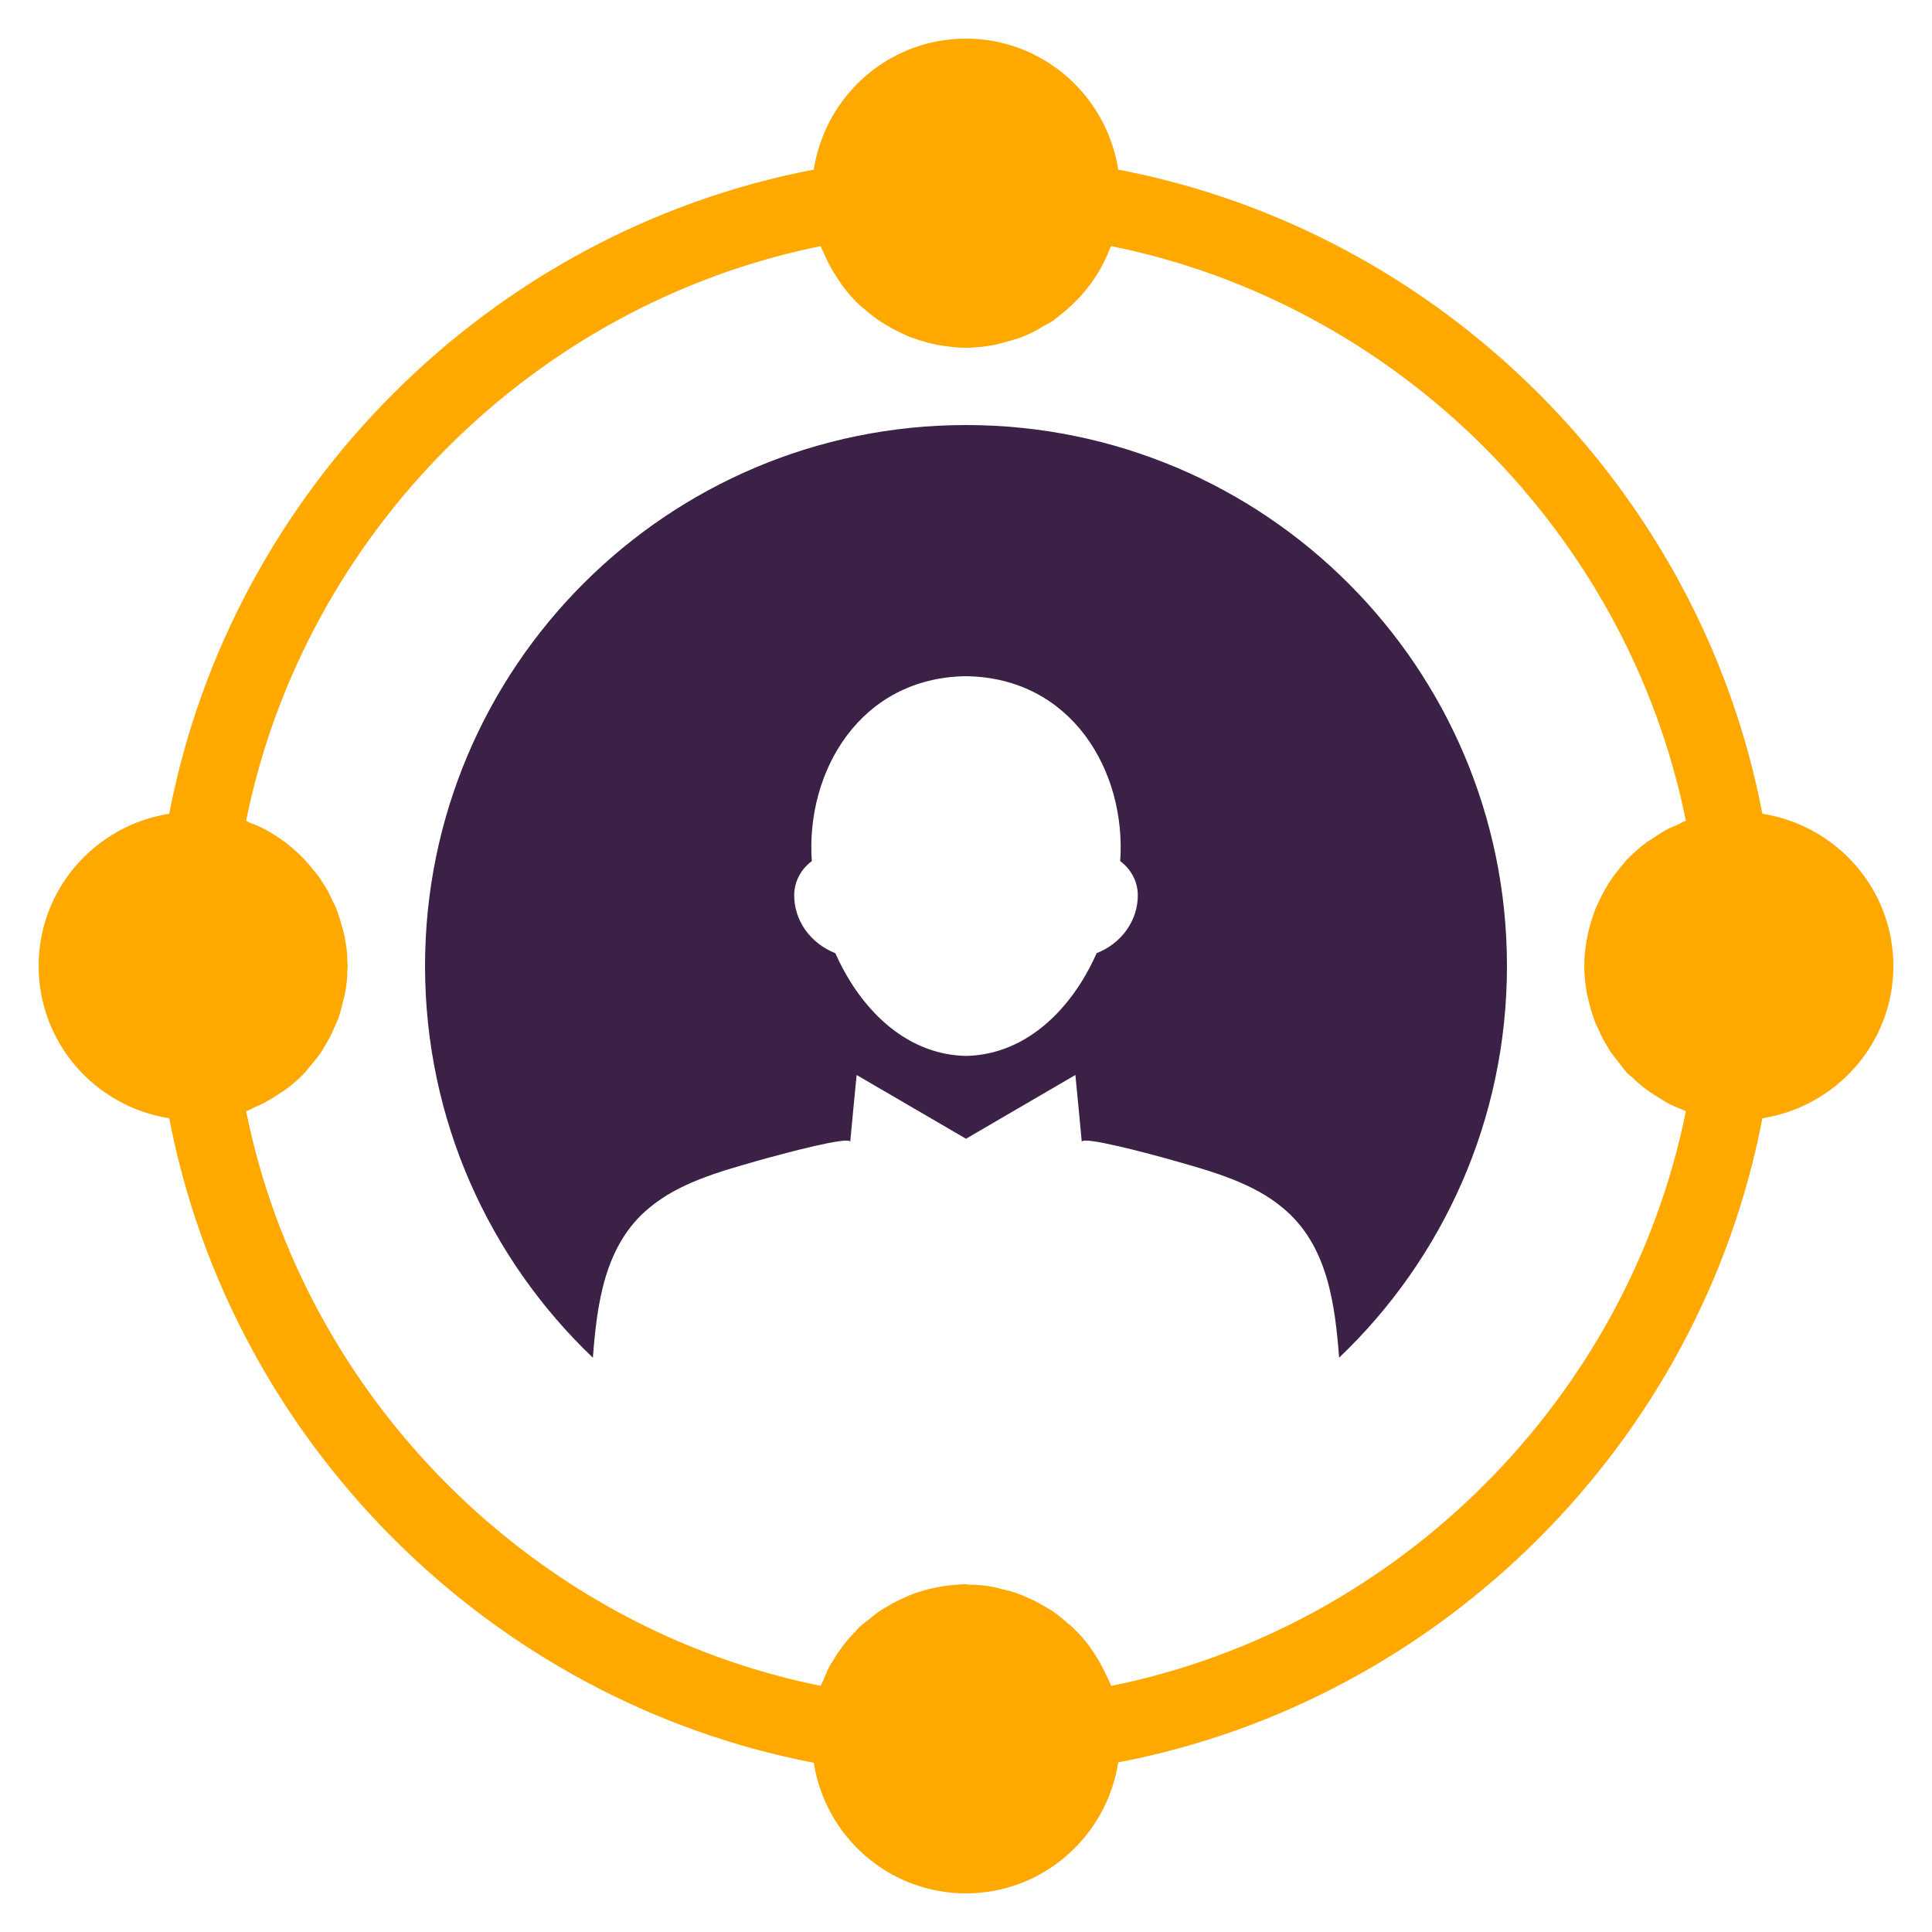 <?xml version="1.0" encoding="UTF-8"?> <svg xmlns="http://www.w3.org/2000/svg" width="100" height="100" viewBox="0 0 100 100" fill="none"><path d="M91.22 42.12C88.02 25.36 74.64 11.98 57.88 8.78C57.28 4.94 53.98 2 50 2C46 2 42.72 4.94 42.12 8.78C25.36 11.98 11.98 25.36 8.76 42.12C4.94 42.72 2 46 2 50C2 54 4.94 57.28 8.76 57.88C11.98 74.64 25.36 88.02 42.12 91.24C42.72 95.06 46 98 50 98C53.98 98 57.28 95.06 57.88 91.22C74.64 88.02 88.02 74.64 91.22 57.88C95.04 57.28 98 54 98 50C98 46 95.04 42.72 91.22 42.12ZM82.14 51.44C82.16 51.56 82.2 51.66 82.22 51.78C82.3 52.12 82.4 52.46 82.52 52.78C82.56 52.92 82.62 53.06 82.7 53.2C82.82 53.48 82.94 53.74 83.1 54C83.18 54.14 83.28 54.3 83.36 54.44C83.52 54.66 83.68 54.86 83.84 55.06C83.96 55.22 84.08 55.38 84.22 55.54C84.3 55.62 84.38 55.68 84.46 55.74C84.92 56.2 85.44 56.58 86 56.9L86.18 57.02C86.46 57.18 86.74 57.3 87.04 57.42C87.1 57.44 87.18 57.48 87.26 57.52C84.26 72.38 72.38 84.26 57.52 87.26C57.44 87.08 57.36 86.92 57.28 86.74L57.1 86.38C56.94 86.06 56.76 85.74 56.54 85.44C56.48 85.36 56.44 85.28 56.38 85.2C56.12 84.84 55.82 84.52 55.48 84.2C55.4 84.12 55.28 84.04 55.2 83.96C54.94 83.74 54.7 83.54 54.44 83.36C54.28 83.28 54.14 83.18 53.98 83.1C53.74 82.96 53.5 82.82 53.24 82.72C53.06 82.64 52.9 82.56 52.72 82.5C52.46 82.4 52.18 82.32 51.88 82.26C51.72 82.22 51.56 82.16 51.4 82.14C50.98 82.06 50.56 82.02 50.12 82.02C50.08 82.02 50.04 82 50 82H49.9C49.46 82.02 49.02 82.06 48.6 82.14C48.44 82.16 48.28 82.22 48.12 82.24C47.84 82.32 47.54 82.4 47.26 82.5C47.1 82.56 46.92 82.64 46.76 82.72C46.512 82.824 46.272 82.944 46.04 83.08C45.88 83.18 45.7 83.28 45.54 83.38C45.34 83.52 45.16 83.66 44.98 83.82C44.8 83.96 44.62 84.08 44.46 84.24C44.4 84.3 44.36 84.36 44.3 84.42C43.84 84.88 43.46 85.38 43.14 85.92C43.08 86.02 43.02 86.1 42.96 86.2C42.82 86.46 42.72 86.72 42.6 87C42.56 87.08 42.52 87.16 42.48 87.26C27.62 84.26 15.74 72.38 12.74 57.52C12.9 57.46 13.04 57.38 13.2 57.3C13.34 57.24 13.5 57.18 13.64 57.1C13.94 56.94 14.24 56.76 14.5 56.58C14.6 56.5 14.7 56.46 14.8 56.38C15.16 56.12 15.5 55.82 15.8 55.5L16.04 55.2C16.24 54.96 16.46 54.7 16.64 54.44C16.72 54.28 16.82 54.14 16.9 54C17.04 53.74 17.18 53.5 17.28 53.24C17.36 53.06 17.44 52.9 17.5 52.74C17.6 52.46 17.68 52.18 17.74 51.88C17.78 51.72 17.84 51.56 17.86 51.4C17.94 51 17.98 50.58 17.98 50.18C17.98 50.12 18 50.06 18 50C18 49.94 17.98 49.88 17.98 49.8C17.98 49.4 17.94 49 17.86 48.62C17.84 48.44 17.78 48.26 17.74 48.08C17.66 47.82 17.6 47.56 17.5 47.3C17.44 47.1 17.36 46.9 17.26 46.72C17.16 46.5 17.06 46.3 16.96 46.1C16.84 45.9 16.72 45.7 16.58 45.5C16.5 45.36 16.38 45.22 16.26 45.08C15.62 44.24 14.8 43.54 13.88 43.02C13.86 43 13.86 43 13.84 43C13.54 42.82 13.24 42.7 12.92 42.58C12.86 42.54 12.8 42.52 12.74 42.48C15.74 27.62 27.62 15.74 42.48 12.74C42.54 12.92 42.64 13.06 42.7 13.24C42.76 13.36 42.82 13.5 42.88 13.62C43.06 13.96 43.26 14.28 43.48 14.6L43.6 14.78C43.88 15.16 44.18 15.5 44.52 15.82C44.58 15.88 44.64 15.92 44.7 15.96C44.98 16.22 45.28 16.44 45.6 16.66C45.72 16.74 45.84 16.8 45.94 16.86C46.22 17.04 46.52 17.18 46.82 17.32C46.94 17.38 47.08 17.44 47.22 17.48C47.54 17.6 47.86 17.7 48.2 17.78C48.32 17.8 48.44 17.84 48.58 17.86C49.04 17.94 49.5 18 50 18C50.48 18 50.96 17.94 51.42 17.86C51.56 17.84 51.7 17.8 51.84 17.76C52.14 17.68 52.44 17.6 52.74 17.5C52.92 17.44 53.08 17.36 53.24 17.3C53.48 17.18 53.72 17.06 53.94 16.92L54.48 16.62C54.64 16.5 54.8 16.36 54.98 16.22C56.08 15.34 56.94 14.2 57.44 12.88C57.46 12.82 57.5 12.78 57.52 12.74C72.38 15.74 84.26 27.62 87.26 42.48C87.1 42.54 86.96 42.62 86.82 42.7C86.66 42.76 86.5 42.82 86.34 42.9C86.04 43.06 85.76 43.24 85.48 43.44C85.38 43.5 85.28 43.54 85.2 43.62C84.84 43.88 84.5 44.2 84.18 44.52C84.12 44.58 84.08 44.66 84 44.74C83.78 45 83.54 45.3 83.34 45.6C83.26 45.72 83.2 45.84 83.12 45.96C82.962 46.24 82.815 46.527 82.68 46.82C82.62 46.94 82.56 47.08 82.52 47.22C82.4 47.54 82.3 47.88 82.22 48.2C82.2 48.32 82.16 48.44 82.14 48.58C82.06 49.04 82 49.52 82 50C82 50.5 82.06 50.96 82.14 51.44Z" fill="#FFA800"></path><path fill-rule="evenodd" clip-rule="evenodd" d="M69.313 70.274C74.665 65.174 78 57.976 78 50C78 34.536 65.464 22 50 22C34.536 22 22 34.536 22 50C22 57.976 25.335 65.174 30.687 70.274C30.9 67.54 31.264 64.444 33.605 62.519C35.134 61.236 37.204 60.65 39.202 60.085L39.202 60.085L39.232 60.077L39.27 60.066L39.319 60.052C39.445 60.016 39.572 59.98 39.698 59.944L39.724 59.938L39.812 59.914C40.496 59.728 44.007 58.777 44.007 59.105C44.014 58.957 44.339 55.642 44.339 55.642L50 58.941L55.661 55.641C55.661 55.641 55.986 58.956 55.993 59.104C55.993 58.776 59.504 59.727 60.188 59.913L60.266 59.934L60.286 59.939L60.302 59.944C60.429 59.98 60.556 60.016 60.684 60.052L60.73 60.065L60.768 60.076L60.798 60.084L60.798 60.084L60.798 60.084C62.796 60.65 64.866 61.235 66.395 62.518C68.736 64.444 69.1 67.54 69.313 70.274ZM50.142 78L49.859 78C49.906 78 49.953 78 50 78C50.047 78 50.095 78 50.142 78ZM50 35C55.485 35.072 58.302 39.935 57.982 44.571C58.267 44.783 58.497 45.053 58.655 45.36C58.813 45.667 58.894 46.003 58.893 46.343C58.893 46.983 58.691 47.607 58.312 48.139C57.933 48.672 57.394 49.088 56.763 49.336C56.538 49.843 56.278 50.337 55.983 50.812C54.461 53.239 52.345 54.608 50 54.654C47.655 54.608 45.539 53.239 44.017 50.812C43.722 50.337 43.462 49.844 43.237 49.337C42.606 49.089 42.067 48.672 41.688 48.14C41.309 47.608 41.107 46.983 41.107 46.344C41.106 46.004 41.187 45.667 41.345 45.361C41.503 45.053 41.733 44.784 42.018 44.571C41.698 39.935 44.515 35.072 50 35Z" fill="#3A2145"></path></svg> 